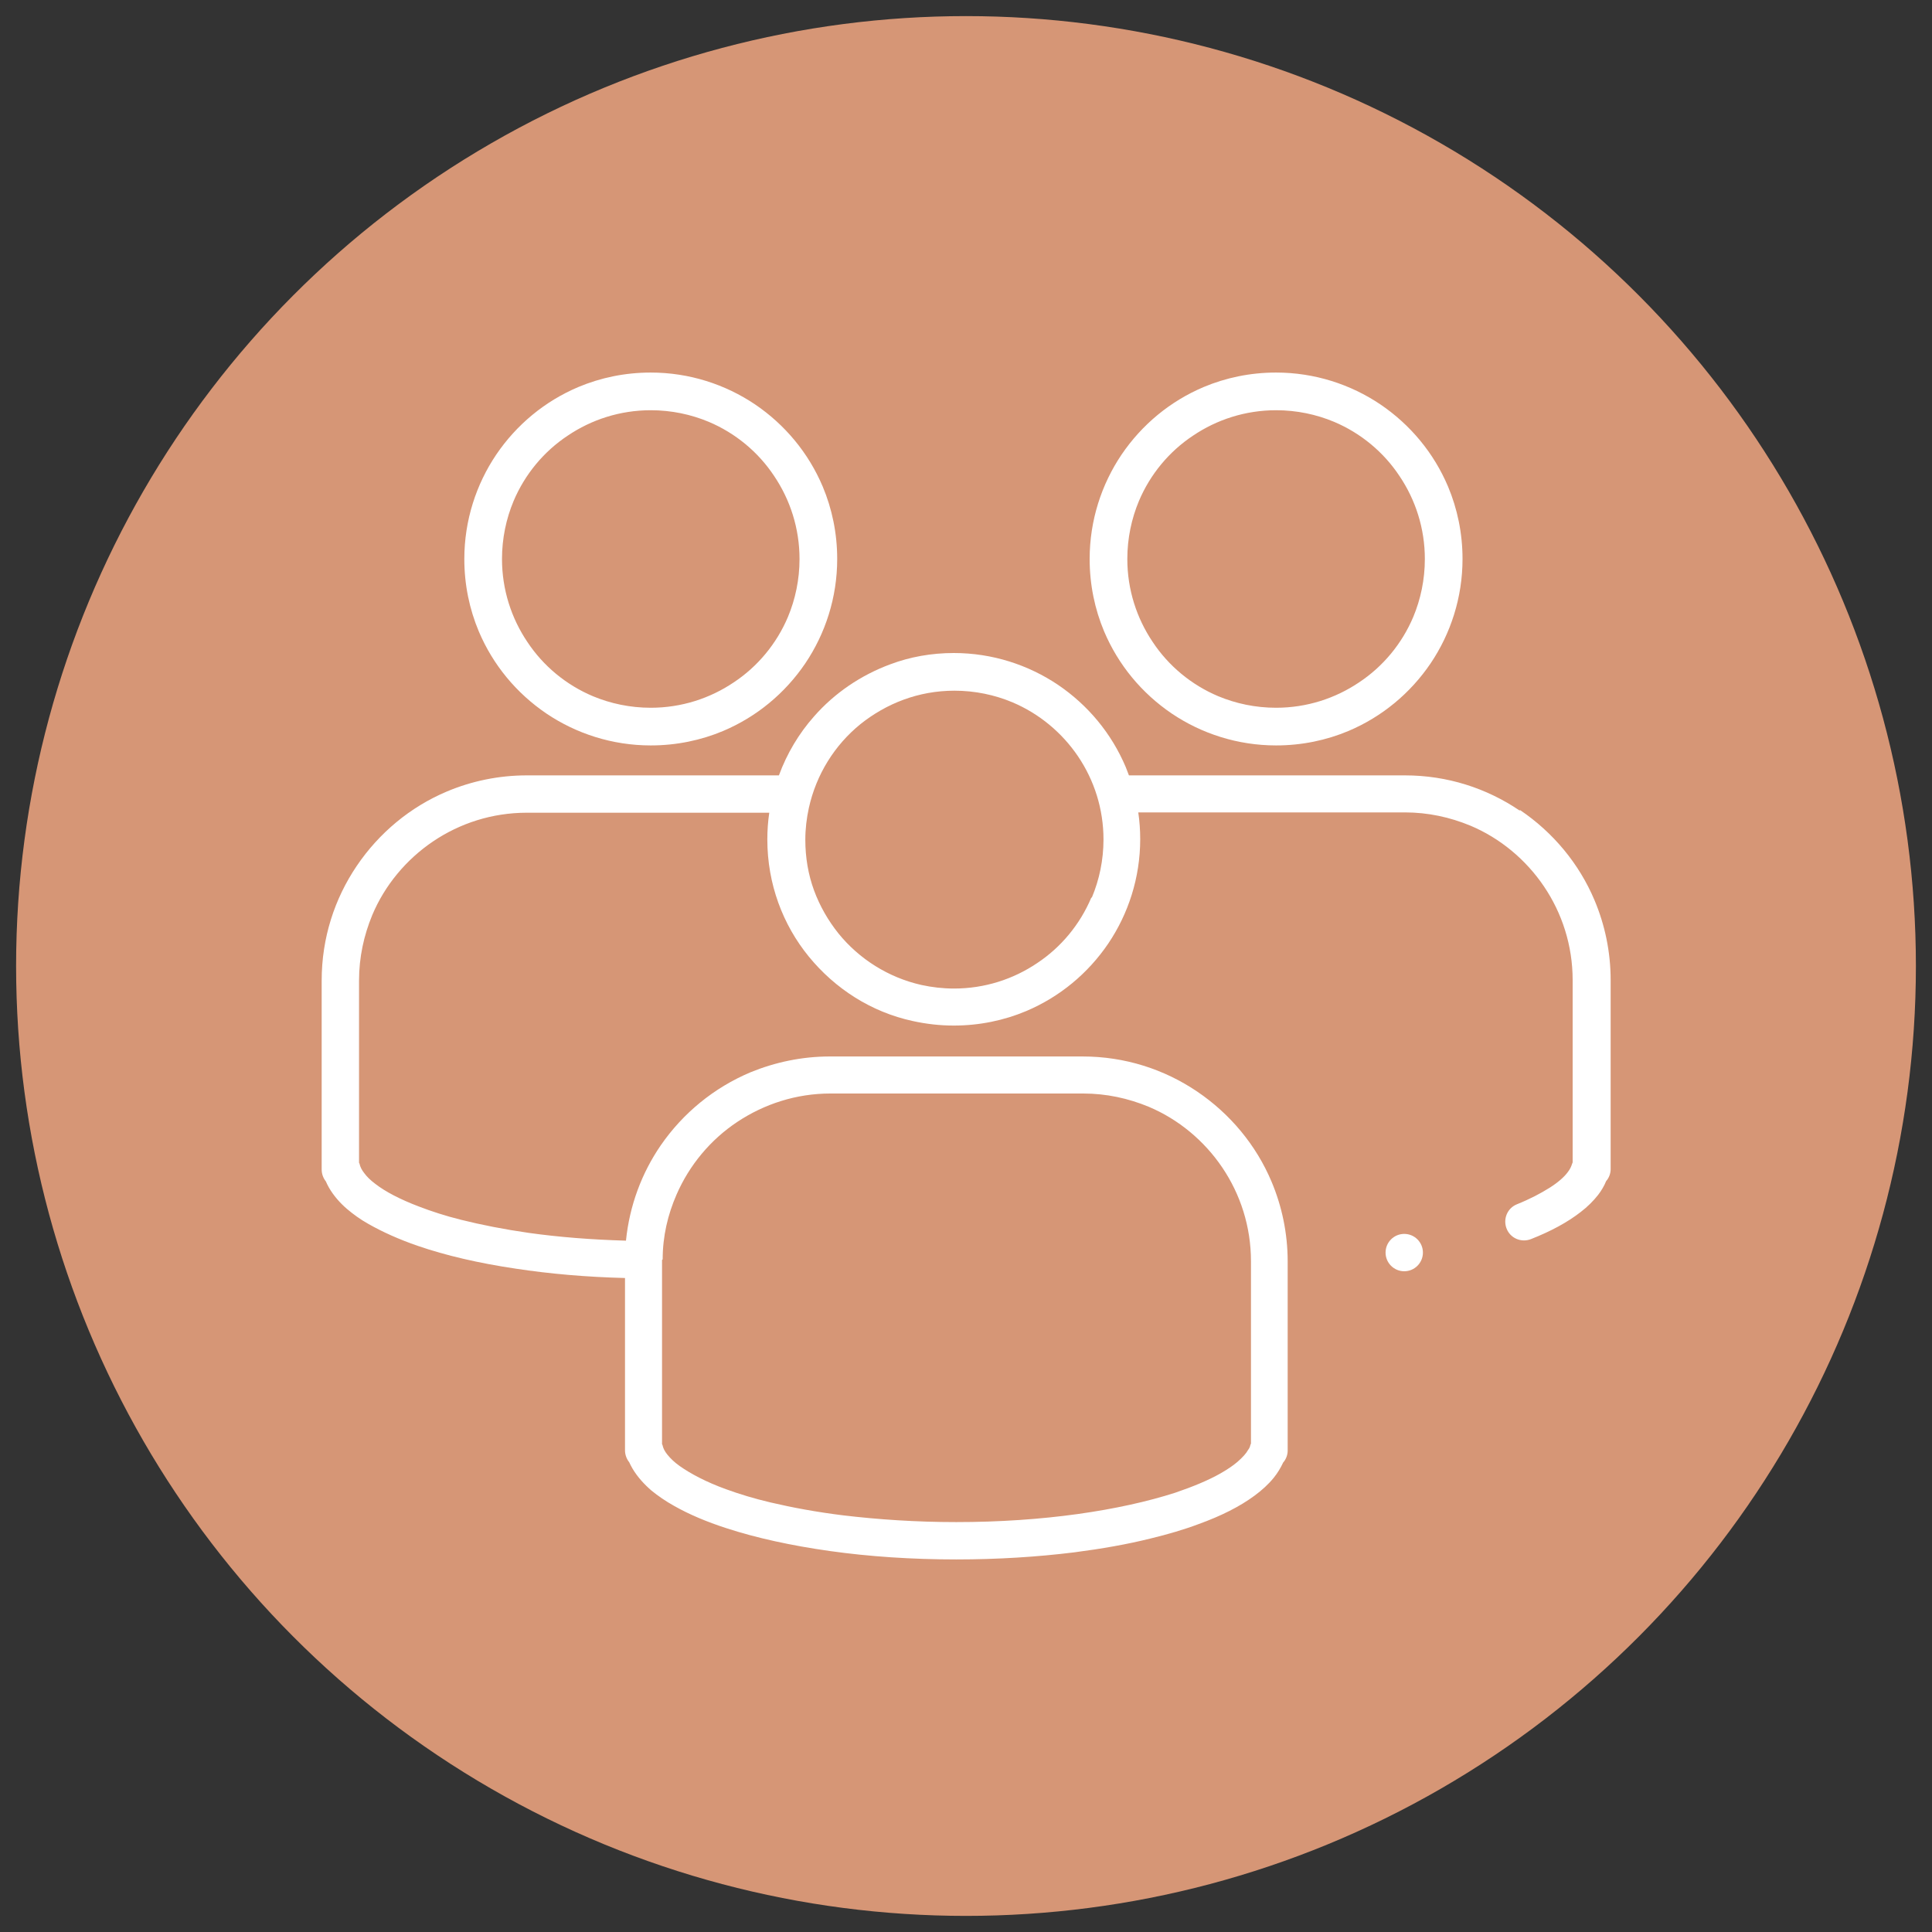 <?xml version="1.0" encoding="UTF-8"?> <svg xmlns="http://www.w3.org/2000/svg" id="Calque_1" viewBox="0 0 60 60"><rect x="0" y="0" width="60" height="60" fill="#333333" stroke="none"/><defs><style>.cls-1{fill:#fff;}.cls-1,.cls-2{stroke-width:0px;}.cls-2{fill:#d69676;}</style></defs><circle class="cls-2" cx="30" cy="30" r="29.5"></circle><path class="cls-1" d="M15.95,15.56c.35-.83.94-1.54,1.68-2.03.74-.5,1.63-.79,2.58-.79.64,0,1.25.13,1.8.36.83.35,1.54.94,2.03,1.68.5.74.79,1.63.79,2.58,0,.64-.13,1.25-.36,1.8-.35.83-.94,1.54-1.68,2.03-.74.5-1.63.79-2.58.79-.64,0-1.25-.13-1.8-.36-.83-.35-1.54-.94-2.03-1.68-.5-.74-.79-1.63-.79-2.58,0-.64.13-1.25.36-1.8h0ZM16.97,22.16c.92.62,2.04.99,3.24.99.8,0,1.56-.16,2.25-.45,1.04-.44,1.92-1.17,2.55-2.1.62-.92.99-2.04.99-3.24,0-.8-.16-1.56-.45-2.25-.44-1.04-1.17-1.92-2.1-2.55-.92-.62-2.04-.99-3.24-.99-.8,0-1.56.16-2.25.45-1.04.44-1.92,1.17-2.55,2.1-.62.92-.99,2.04-.99,3.24,0,.8.16,1.56.45,2.25.44,1.04,1.17,1.92,2.1,2.55h0Z"></path><path class="cls-1" d="M35.37,15.56c.35-.83.94-1.54,1.68-2.03.74-.5,1.63-.79,2.58-.79.64,0,1.25.13,1.8.36.83.35,1.54.94,2.03,1.68.5.74.79,1.63.79,2.58,0,.64-.13,1.25-.36,1.8-.35.83-.94,1.54-1.68,2.03-.74.5-1.63.79-2.58.79-.64,0-1.25-.13-1.8-.36-.83-.35-1.54-.94-2.03-1.68-.5-.74-.79-1.63-.79-2.58,0-.64.13-1.25.36-1.8h0ZM36.39,22.16c.92.62,2.04.99,3.24.99.8,0,1.56-.16,2.25-.45,1.04-.44,1.92-1.17,2.55-2.1.62-.92.99-2.04.99-3.24,0-.8-.16-1.56-.45-2.25-.44-1.04-1.17-1.92-2.1-2.55-.92-.62-2.04-.99-3.24-.99-.8,0-1.56.16-2.25.45-1.04.44-1.92,1.17-2.55,2.1-.62.92-.99,2.04-.99,3.24,0,.8.16,1.56.45,2.25.44,1.04,1.17,1.92,2.1,2.55h0Z"></path><path class="cls-1" d="M33.89,27.88c-.35.83-.94,1.54-1.68,2.03-.74.5-1.63.79-2.58.79-.35,0-.69-.04-1.01-.11h0c-1.03-.23-1.94-.81-2.58-1.6-.32-.4-.58-.85-.76-1.34-.18-.49-.27-1.02-.27-1.57,0-.34.04-.67.11-.99h0c.23-1.04.8-1.95,1.6-2.6.4-.32.85-.58,1.34-.76.49-.18,1.02-.28,1.58-.28.64,0,1.25.13,1.8.36.83.35,1.54.94,2.04,1.68.5.74.79,1.63.79,2.58,0,.64-.13,1.25-.36,1.8h0ZM20.58,39.11h0c0-.72.16-1.39.43-2.01.4-.92,1.06-1.71,1.89-2.26.83-.55,1.82-.88,2.89-.88h7.85c.72,0,1.4.15,2.03.41.93.39,1.73,1.06,2.29,1.89.56.83.89,1.83.89,2.91v5.66s-.01.03-.02.05c-.01.05-.03.1-.07.15-.06.11-.17.23-.33.37-.14.12-.32.24-.53.36-.37.21-.85.41-1.41.6-.84.27-1.87.5-3.02.66-1.15.16-2.43.25-3.77.25-1.25,0-2.43-.08-3.52-.21-.81-.1-1.57-.24-2.25-.4-.51-.12-.97-.26-1.38-.41-.61-.22-1.1-.48-1.44-.72-.17-.12-.29-.24-.38-.35-.09-.11-.13-.2-.15-.28,0-.02-.01-.03-.02-.05v-5.66s0-.04,0-.06h0ZM47.19,25.17c-1.02-.69-2.24-1.09-3.56-1.09h-8.57c-.03-.09-.07-.17-.1-.26-.44-1.04-1.17-1.92-2.1-2.55-.92-.62-2.04-.99-3.24-.99-.69,0-1.36.12-1.97.35-.92.34-1.74.9-2.37,1.62-.47.53-.84,1.15-1.09,1.83h-7.83c-.88,0-1.72.18-2.48.5-1.14.48-2.11,1.29-2.8,2.31-.69,1.02-1.09,2.24-1.09,3.56v5.87c0,.14.05.27.13.37.03.07.06.13.1.2.14.24.33.46.55.65.2.17.42.33.67.47.44.25.95.48,1.53.68.87.3,1.9.54,3.05.71,1.05.16,2.19.26,3.39.29v5.35c0,.14.05.27.13.37.03.07.07.14.11.21.15.25.35.47.58.67.21.17.44.33.71.48.46.26,1,.49,1.62.69.92.3,2.01.54,3.22.71,1.21.17,2.53.26,3.92.26,1.29,0,2.53-.08,3.66-.22.85-.11,1.65-.25,2.37-.43.54-.13,1.05-.28,1.5-.45.69-.25,1.27-.54,1.73-.88.23-.17.43-.35.6-.56.12-.15.21-.3.29-.47.09-.1.14-.24.14-.37v-5.87c0-.88-.18-1.72-.5-2.48-.48-1.14-1.29-2.11-2.31-2.8-1.02-.69-2.24-1.09-3.56-1.09h-7.85c-.87,0-1.7.18-2.46.49-1.14.48-2.1,1.27-2.79,2.27-.59.86-.97,1.87-1.08,2.96-1.07-.03-2.08-.11-3.01-.24-.77-.11-1.48-.25-2.12-.41-.48-.12-.91-.26-1.3-.41-.58-.22-1.04-.46-1.35-.7-.16-.12-.27-.23-.35-.34-.08-.1-.12-.19-.14-.27,0-.02-.01-.03-.02-.05v-5.66c0-.72.15-1.4.41-2.03.39-.93,1.06-1.73,1.89-2.29.83-.56,1.83-.89,2.91-.89h7.53c-.04.27-.06.55-.06.83,0,1.38.48,2.65,1.29,3.64.81.99,1.93,1.72,3.23,2,.41.09.83.14,1.27.14.8,0,1.56-.16,2.25-.45,1.04-.44,1.92-1.17,2.55-2.1.62-.92.99-2.04.99-3.24,0-.28-.02-.56-.06-.83h8.28c.72,0,1.4.15,2.03.41.93.39,1.73,1.06,2.29,1.89.56.83.89,1.83.89,2.91v5.66s-.01.03-.02.05c-.02.07-.06.16-.13.25-.11.15-.3.32-.57.49-.27.17-.61.35-1.01.51-.3.12-.44.46-.32.76.12.3.46.44.76.32h0c.61-.24,1.13-.52,1.54-.84.21-.16.39-.34.54-.53.1-.13.19-.28.25-.43.09-.1.14-.24.14-.37v-5.87c0-.88-.18-1.72-.5-2.48-.48-1.14-1.29-2.11-2.31-2.8h0Z"></path><polygon class="cls-1" points="28.36 31.73 28.36 31.73 28.36 31.73 28.36 31.73 28.36 31.73"></polygon><path class="cls-1" d="M44.19,38.9c0-.32-.26-.58-.58-.58s-.58.26-.58.58.26.58.58.58.58-.26.58-.58h0Z"></path></svg> 